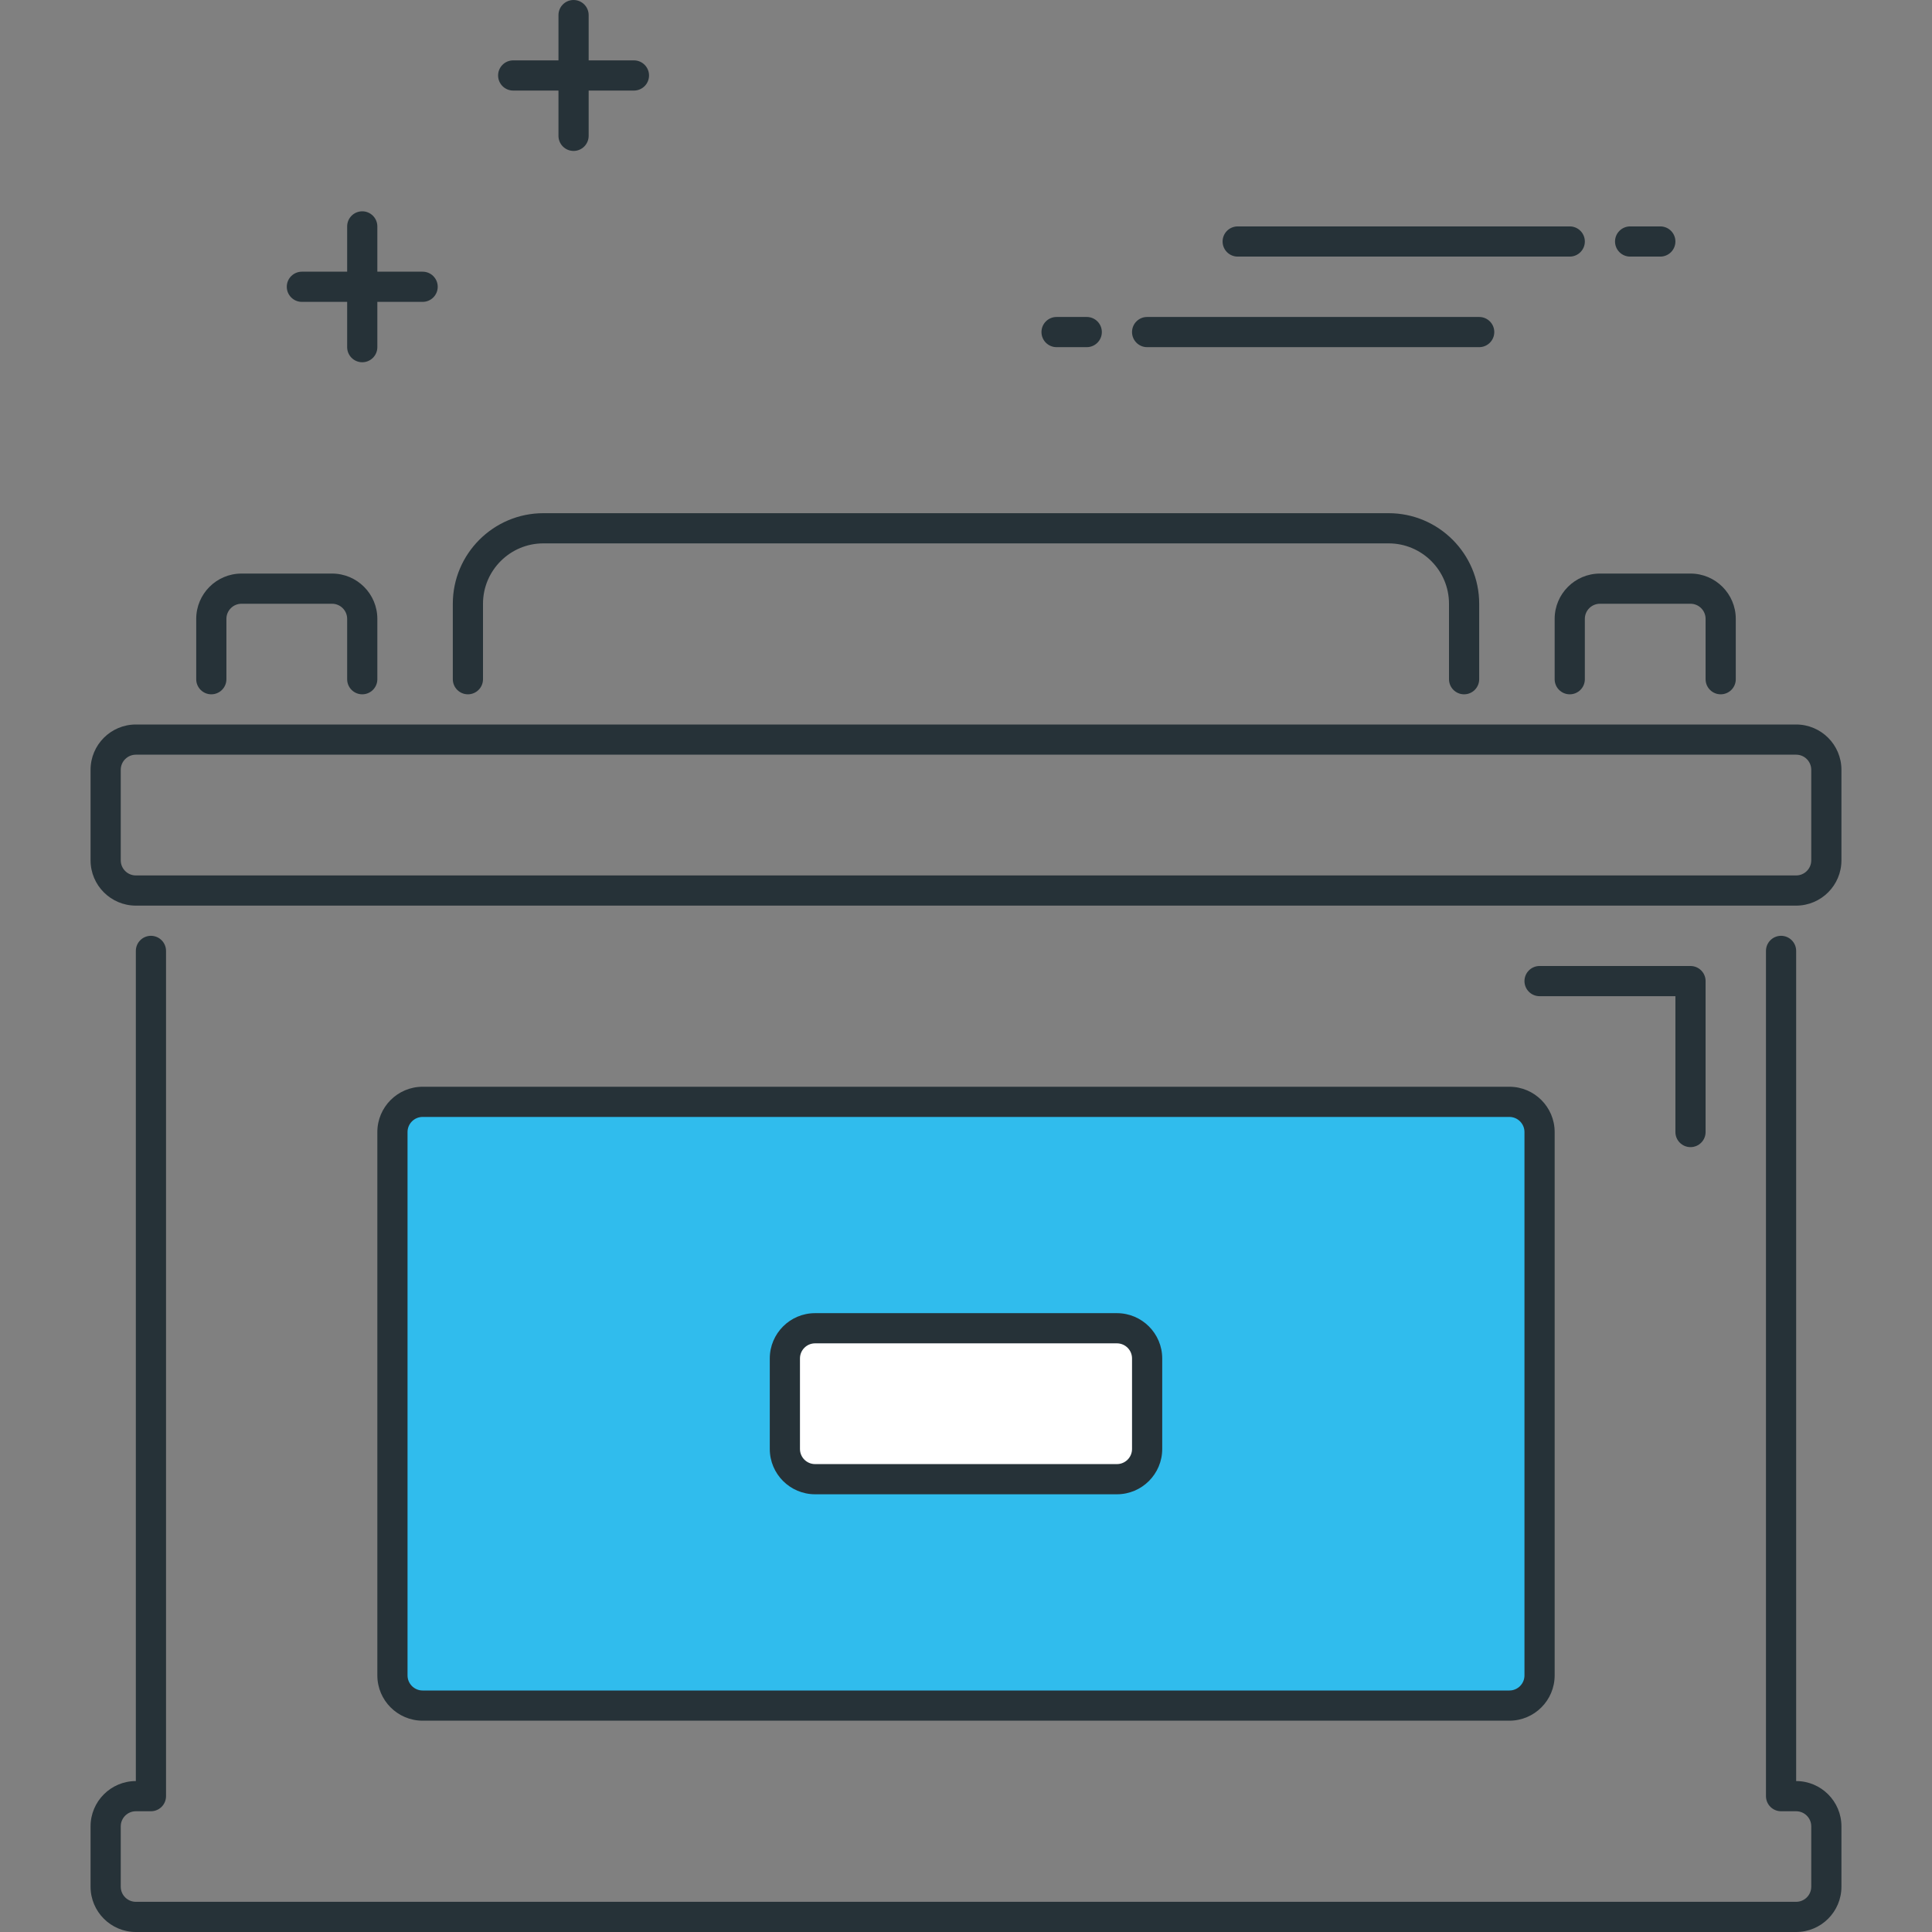 <svg enable-background="new 0 0 64 64" viewBox="0 0 64 64" xmlns="http://www.w3.org/2000/svg"><rect x="0" y="0" width="64" height="64" fill="#808080" stroke="none"/><path d="m59.5 30h-55c-.827 0-1.5-.673-1.5-1.5v-3c0-.827.673-1.5 1.5-1.5h55c.827 0 1.5.673 1.5 1.5v3c0 .827-.673 1.5-1.5 1.5zm-55-5c-.275 0-.5.224-.5.5v3c0 .276.225.5.5.5h55c.275 0 .5-.224.5-.5v-3c0-.276-.225-.5-.5-.5z" fill="#263238"/><path d="m59.5 64h-55c-.827 0-1.5-.673-1.5-1.5v-2c0-.827.673-1.5 1.5-1.5v-27.5c0-.276.224-.5.5-.5s.5.224.5.5v28c0 .276-.224.5-.5.5h-.5c-.275 0-.5.224-.5.5v2c0 .276.225.5.5.5h55c.275 0 .5-.224.5-.5v-2c0-.276-.225-.5-.5-.5h-.5c-.276 0-.5-.224-.5-.5v-28c0-.276.224-.5.5-.5s.5.224.5.5v27.5c.827 0 1.5.673 1.5 1.5v2c0 .827-.673 1.5-1.5 1.5z" fill="#263238"/><path d="m48.5 23c-.276 0-.5-.224-.5-.5v-2.5c0-1.103-.897-2-2-2h-28c-1.103 0-2 .897-2 2v2.5c0 .276-.224.5-.5.5s-.5-.224-.5-.5v-2.5c0-1.654 1.346-3 3-3h28c1.654 0 3 1.346 3 3v2.5c0 .276-.224.5-.5.5z" fill="#263238"/><path d="m12 23c-.276 0-.5-.224-.5-.5v-2c0-.276-.225-.5-.5-.5h-3c-.275 0-.5.224-.5.5v2c0 .276-.224.5-.5.5s-.5-.224-.5-.5v-2c0-.827.673-1.5 1.5-1.5h3c.827 0 1.5.673 1.5 1.5v2c0 .276-.224.5-.5.5z" fill="#263238"/><path d="m57 23c-.276 0-.5-.224-.5-.5v-2c0-.276-.225-.5-.5-.5h-3c-.275 0-.5.224-.5.5v2c0 .276-.224.5-.5.5s-.5-.224-.5-.5v-2c0-.827.673-1.5 1.5-1.5h3c.827 0 1.5.673 1.5 1.5v2c0 .276-.224.5-.5.5z" fill="#263238"/><path d="m50 56.5h-36c-.552 0-1-.448-1-1v-18c0-.552.448-1 1-1h36c.552 0 1 .448 1 1v18c0 .552-.448 1-1 1z" fill="#30bced"/><g fill="#263238"><path d="m50 57h-36c-.827 0-1.5-.673-1.5-1.5v-18c0-.827.673-1.5 1.5-1.5h36c.827 0 1.5.673 1.5 1.5v18c0 .827-.673 1.5-1.5 1.5zm-36-20c-.275 0-.5.224-.5.5v18c0 .276.225.5.5.5h36c.275 0 .5-.224.5-.5v-18c0-.276-.225-.5-.5-.5z"/><path d="m21 3h-4c-.276 0-.5-.224-.5-.5s.224-.5.5-.5h4c.276 0 .5.224.5.5s-.224.5-.5.5z"/><path d="m19 5c-.276 0-.5-.224-.5-.5v-4c0-.276.224-.5.5-.5s.5.224.5.5v4c0 .276-.224.5-.5.5z"/><path d="m14 10h-4c-.276 0-.5-.224-.5-.5s.224-.5.5-.5h4c.276 0 .5.224.5.5s-.224.5-.5.5z"/><path d="m12 12c-.276 0-.5-.224-.5-.5v-4c0-.276.224-.5.5-.5s.5.224.5.5v4c0 .276-.224.5-.5.5z"/><path d="m36 11.5h-1c-.276 0-.5-.224-.5-.5s.224-.5.5-.5h1c.276 0 .5.224.5.5s-.224.5-.5.5z"/><path d="m49 11.5h-11c-.276 0-.5-.224-.5-.5s.224-.5.5-.5h11c.276 0 .5.224.5.5s-.224.5-.5.5z"/><path d="m55 8.5h-1c-.276 0-.5-.224-.5-.5s.224-.5.5-.5h1c.276 0 .5.224.5.5s-.224.5-.5.5z"/><path d="m52 8.5h-11c-.276 0-.5-.224-.5-.5s.224-.5.5-.5h11c.276 0 .5.224.5.5s-.224.5-.5.5z"/></g><path d="m37 49h-10c-.552 0-1-.448-1-1v-3c0-.552.448-1 1-1h10c.552 0 1 .448 1 1v3c0 .552-.448 1-1 1z" fill="#fff"/><path d="m37 49.5h-10c-.827 0-1.5-.673-1.5-1.5v-3c0-.827.673-1.5 1.5-1.5h10c.827 0 1.5.673 1.5 1.5v3c0 .827-.673 1.5-1.5 1.5zm-10-5c-.275 0-.5.224-.5.5v3c0 .276.225.5.5.5h10c.275 0 .5-.224.5-.5v-3c0-.276-.225-.5-.5-.5z" fill="#263238"/><path d="m56 38c-.276 0-.5-.224-.5-.5v-4.5h-4.5c-.276 0-.5-.224-.5-.5s.224-.5.5-.5h5c.276 0 .5.224.5.5v5c0 .276-.224.5-.5.5z" fill="#263238"/></svg>